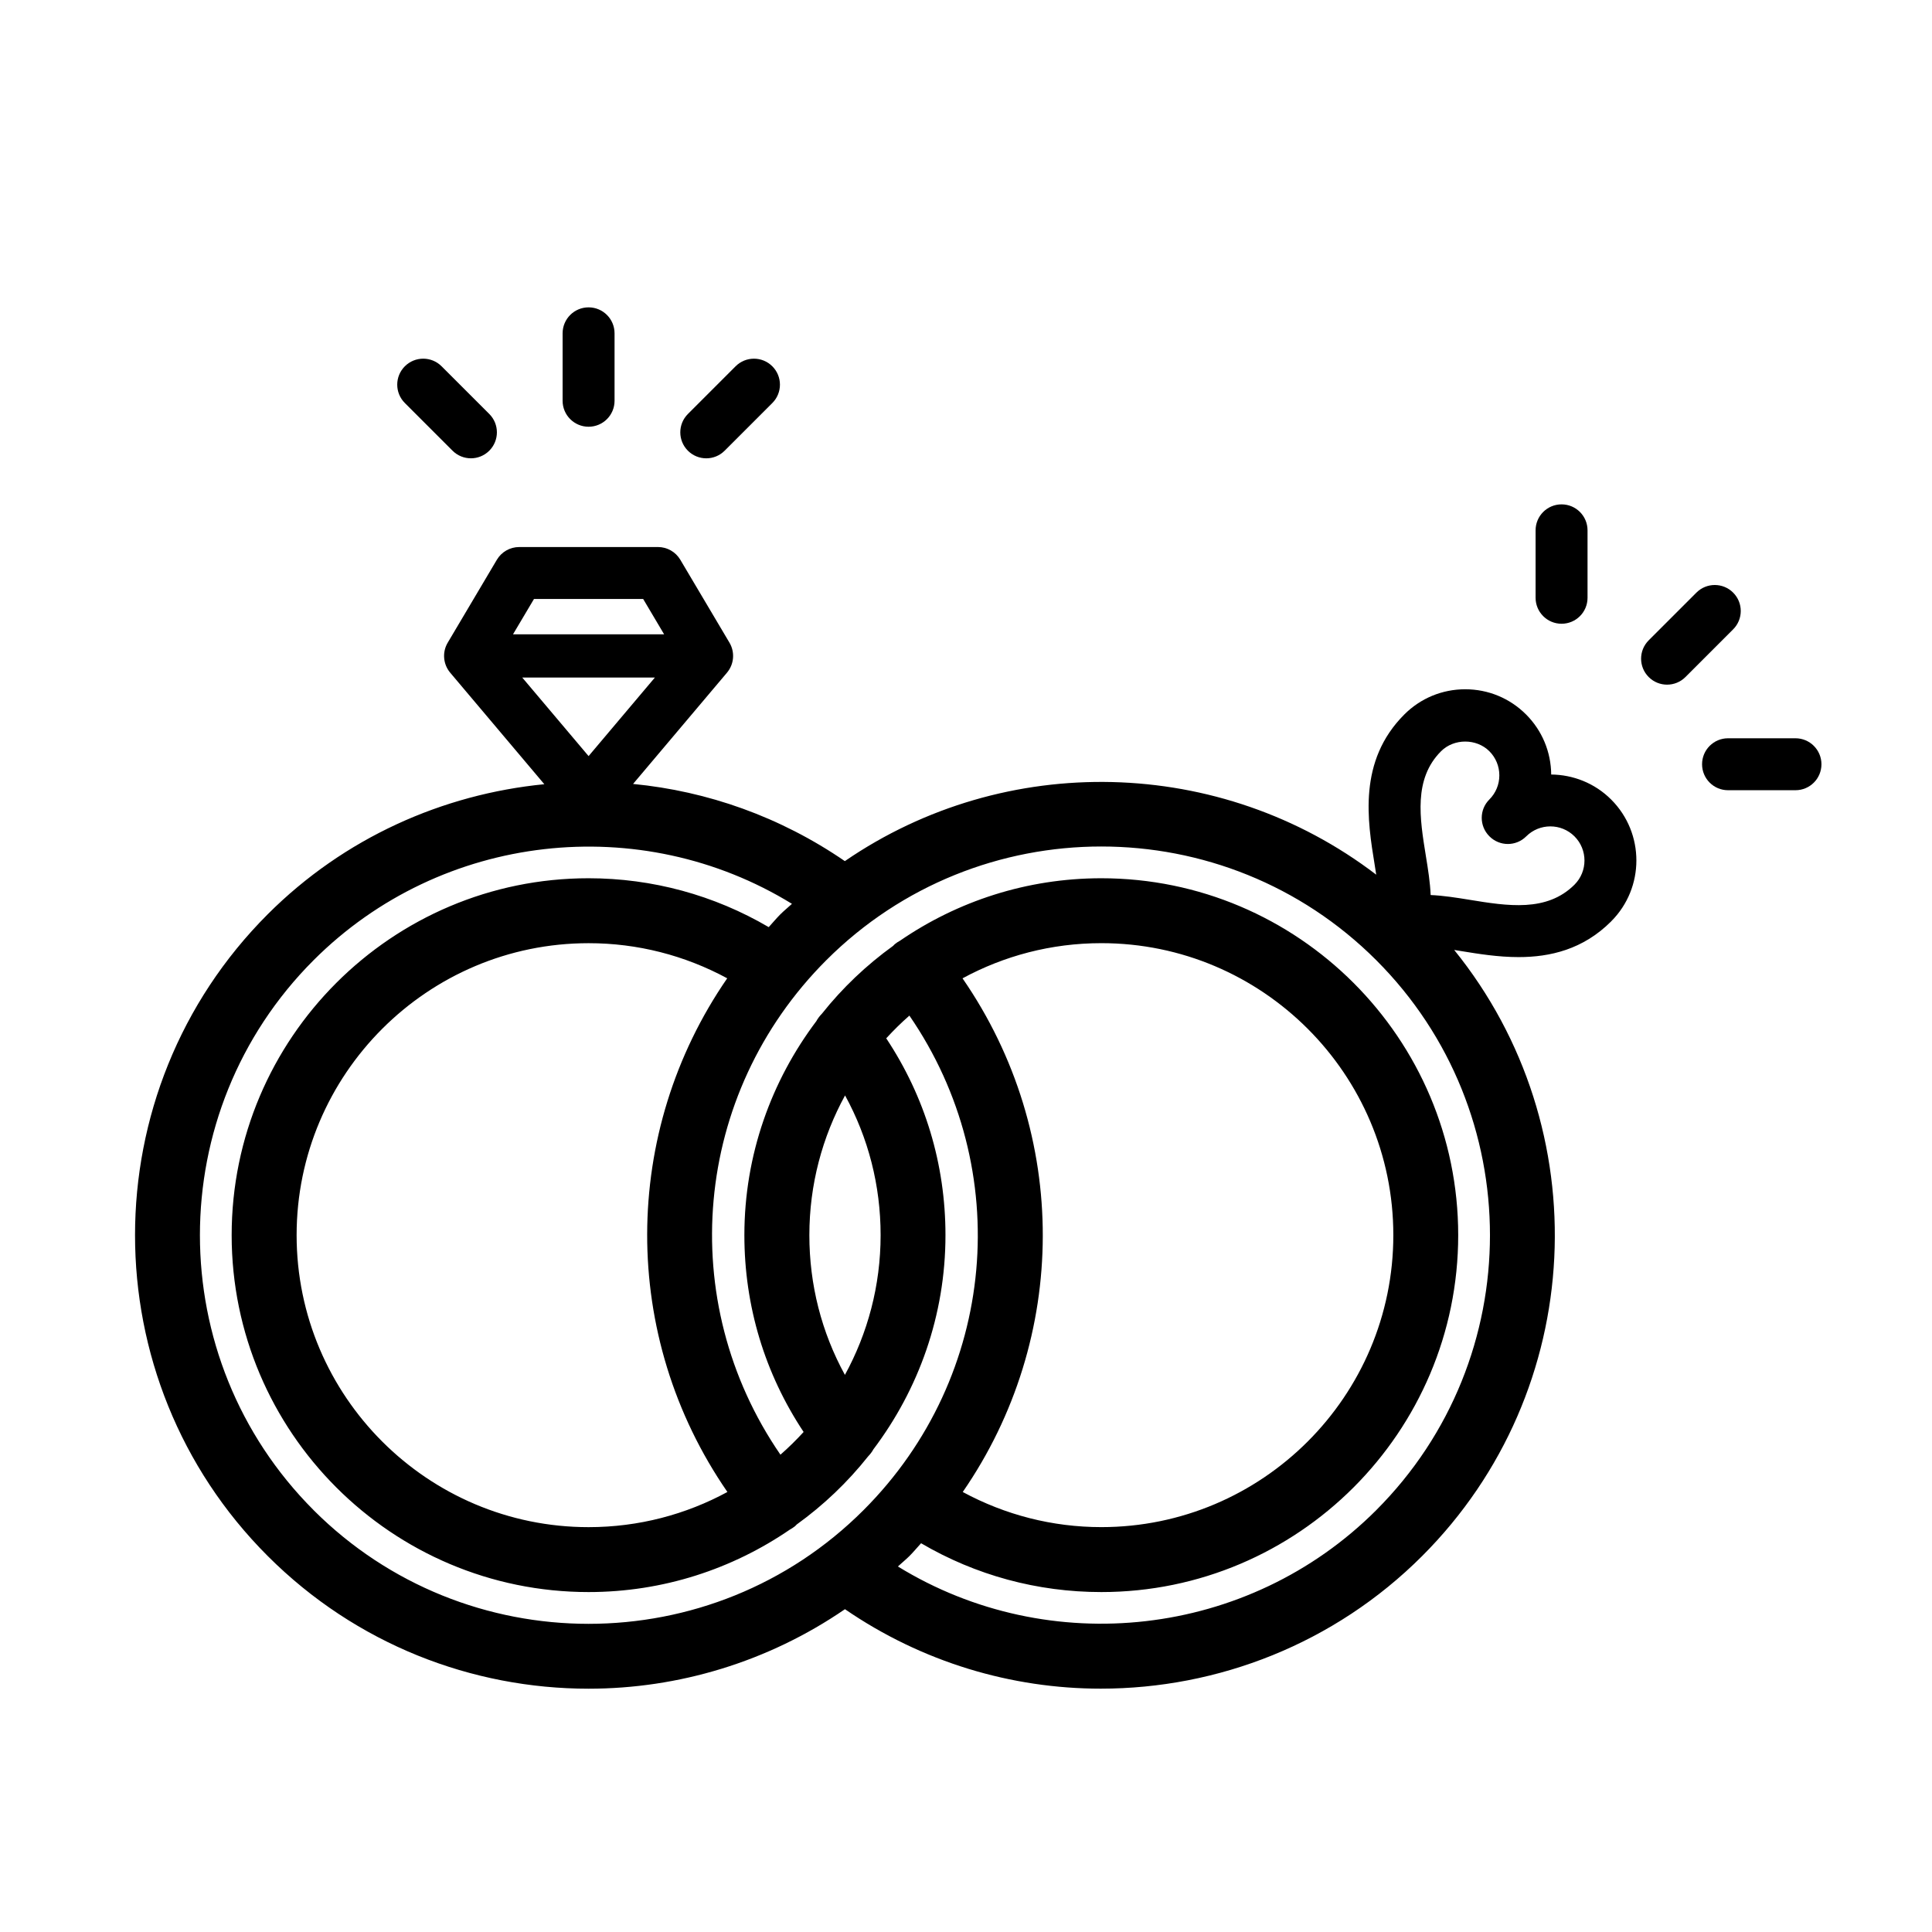 <?xml version="1.0" encoding="UTF-8"?>
<!-- Uploaded to: SVG Repo, www.svgrepo.com, Generator: SVG Repo Mixer Tools -->
<svg fill="#000000" width="800px" height="800px" version="1.1" viewBox="144 144 512 512" xmlns="http://www.w3.org/2000/svg">
 <g>
  <path d="m570.99 355.9c-4.383-4.387-10.137-6.59-15.906-6.644-0.055-6.012-2.41-11.652-6.66-15.914-4.309-4.309-10.031-6.68-16.133-6.68-6.09 0-11.82 2.371-16.133 6.68-12.332 12.332-9.754 28.207-7.863 39.797 0.133 0.801 0.273 1.719 0.418 2.66-41.273-31.52-98.348-32.738-140.82-3.594-17.098-11.738-36.422-18.551-56.125-20.453l24.887-29.484c1.891-2.242 2.156-5.43 0.66-7.957l-13.027-21.973c-1.238-2.09-3.492-3.371-5.918-3.371h-15.375l-6.023 0.004h-15.383c-2.43 0-4.68 1.285-5.918 3.375l-13.023 21.973c-1.496 2.516-1.223 5.707 0.66 7.949l24.945 29.555c-26.91 2.644-53.004 14.172-73.305 34.465-46.883 46.891-46.883 123.19 0 170.07 23.441 23.449 54.238 35.164 85.031 35.164 23.789 0 47.539-7.078 67.945-21.07 20.465 14.051 44.145 21.059 67.801 21.059 31 0 61.898-11.887 85.168-35.156 43.855-43.855 46.672-113.43 8.484-160.61 0.641 0.102 1.25 0.203 1.809 0.293 4.574 0.746 9.824 1.602 15.254 1.602 8.324 0 17.078-2.004 24.539-9.465 0.012-0.012 0.012-0.02 0.02-0.031 8.883-8.895 8.879-23.344-0.004-32.238zm-271.01-11.527-17.574-20.812h35.141zm-14.473-41.633h28.941l5.547 9.355h-40.039zm-58.398 241.46c-40.172-40.18-40.172-105.56 0-145.74 33.926-33.922 86.715-39.562 126.77-14.934-1.008 0.941-2.082 1.785-3.062 2.766-1.098 1.098-2.055 2.277-3.098 3.406-14.461-8.473-30.832-12.953-47.746-12.953-52.156 0-94.582 42.43-94.582 94.586s42.426 94.582 94.582 94.582c19.793 0 38.168-6.137 53.375-16.57 0.457-0.25 0.906-0.535 1.328-0.875 0.172-0.141 0.301-0.312 0.465-0.465 7.109-5.129 13.48-11.191 18.922-18.051 0.551-0.57 1.027-1.184 1.391-1.859 11.941-15.828 19.105-35.453 19.105-56.766 0-18.801-5.422-36.684-15.699-52.16 1.941-2.117 3.981-4.133 6.141-6.019 27.941 40.605 23.348 95.543-12.156 131.05-40.172 40.184-105.55 40.18-145.74 0.008zm109.61-140.94c-28.086 40.688-28.496 94.781 0.051 136.13-10.949 5.941-23.477 9.32-36.789 9.32-42.668 0-77.375-34.707-77.375-77.375s34.707-77.379 77.375-77.379c12.949-0.008 25.492 3.223 36.738 9.305zm21.77 68.07c0-13.406 3.438-26.027 9.461-37.031 6.184 11.285 9.422 23.879 9.422 37.031 0 13.406-3.438 26.023-9.461 37.031-6.188-11.281-9.422-23.879-9.422-37.031zm40.594-68.062c10.949-5.941 23.477-9.32 36.789-9.32 42.668 0 77.375 34.711 77.375 77.379 0 42.668-34.707 77.375-77.375 77.375-12.973 0-25.492-3.231-36.734-9.309 28.086-40.684 28.496-94.781-0.055-136.12zm109.65 140.93c-33.93 33.918-86.723 39.57-126.78 14.934 1.008-0.941 2.082-1.785 3.062-2.769 1.094-1.094 2.047-2.266 3.082-3.387 14.449 8.48 30.809 12.938 47.762 12.938 52.156 0 94.582-42.426 94.582-94.582s-42.426-94.586-94.582-94.586c-19.77 0-38.129 6.117-53.316 16.531-0.48 0.258-0.945 0.559-1.387 0.918-0.176 0.141-0.309 0.316-0.473 0.469-7.082 5.113-13.438 11.145-18.863 17.977-0.59 0.598-1.094 1.254-1.477 1.969-11.922 15.824-19.074 35.434-19.074 56.723 0 18.809 5.422 36.688 15.699 52.156-1.941 2.117-3.981 4.133-6.141 6.019-27.941-40.605-23.348-95.543 12.156-131.05 40.195-40.172 105.57-40.168 145.74 0 40.18 40.176 40.18 105.56 0.004 145.74zm24.668-161.75c-3.438-0.555-6.922-1.113-10.262-1.25-0.137-3.344-0.691-6.832-1.254-10.273-1.637-10.078-3.332-20.5 4.016-27.844 3.422-3.414 9.383-3.41 12.793 0 1.707 1.707 2.648 3.981 2.648 6.398 0 2.418-0.941 4.684-2.648 6.398-2.691 2.68-2.691 7.039 0 9.734 0.004 0.004 0.016 0.012 0.02 0.016 0.004 0.004 0.004 0.016 0.016 0.02 2.691 2.691 7.047 2.691 9.734 0 3.523-3.523 9.266-3.531 12.797 0 3.523 3.527 3.523 9.27 0 12.797-7.356 7.344-17.781 5.648-27.859 4.004z"/>
  <path d="m603.3 301.05c-2.691-2.691-7.047-2.691-9.734 0l-12.641 12.641c-2.691 2.691-2.691 7.043 0 9.734 1.344 1.344 3.109 2.016 4.867 2.016s3.523-0.672 4.867-2.016l12.641-12.641c2.691-2.688 2.691-7.043 0-9.734z"/>
  <path d="m619.82 339.65h-17.871c-3.805 0-6.883 3.078-6.883 6.883s3.078 6.883 6.883 6.883h17.871c3.805 0 6.883-3.078 6.883-6.883 0-3.801-3.086-6.883-6.883-6.883z"/>
  <path d="m557.83 309.3c3.805 0 6.883-3.078 6.883-6.883v-17.871c0-3.805-3.078-6.883-6.883-6.883s-6.883 3.078-6.883 6.883v17.871c0 3.801 3.082 6.883 6.883 6.883z"/>
  <path d="m299.98 257.09c3.805 0 6.883-3.078 6.883-6.883v-17.871c0-3.805-3.078-6.883-6.883-6.883-3.805 0-6.883 3.078-6.883 6.883v17.871c-0.004 3.797 3.082 6.883 6.883 6.883z"/>
  <path d="m331.17 265.46c1.758 0 3.523-0.672 4.867-2.016l12.637-12.637c2.691-2.691 2.691-7.047 0-9.734-2.691-2.691-7.047-2.691-9.734 0l-12.637 12.637c-2.691 2.691-2.691 7.043 0 9.734 1.348 1.344 3.109 2.016 4.867 2.016z"/>
  <path d="m263.93 263.44c1.344 1.344 3.109 2.016 4.867 2.016 1.762 0 3.523-0.672 4.867-2.016 2.691-2.691 2.691-7.043 0-9.734l-12.641-12.637c-2.691-2.691-7.047-2.684-9.734 0-2.691 2.691-2.691 7.043 0 9.734z"/>
 </g>
</svg>